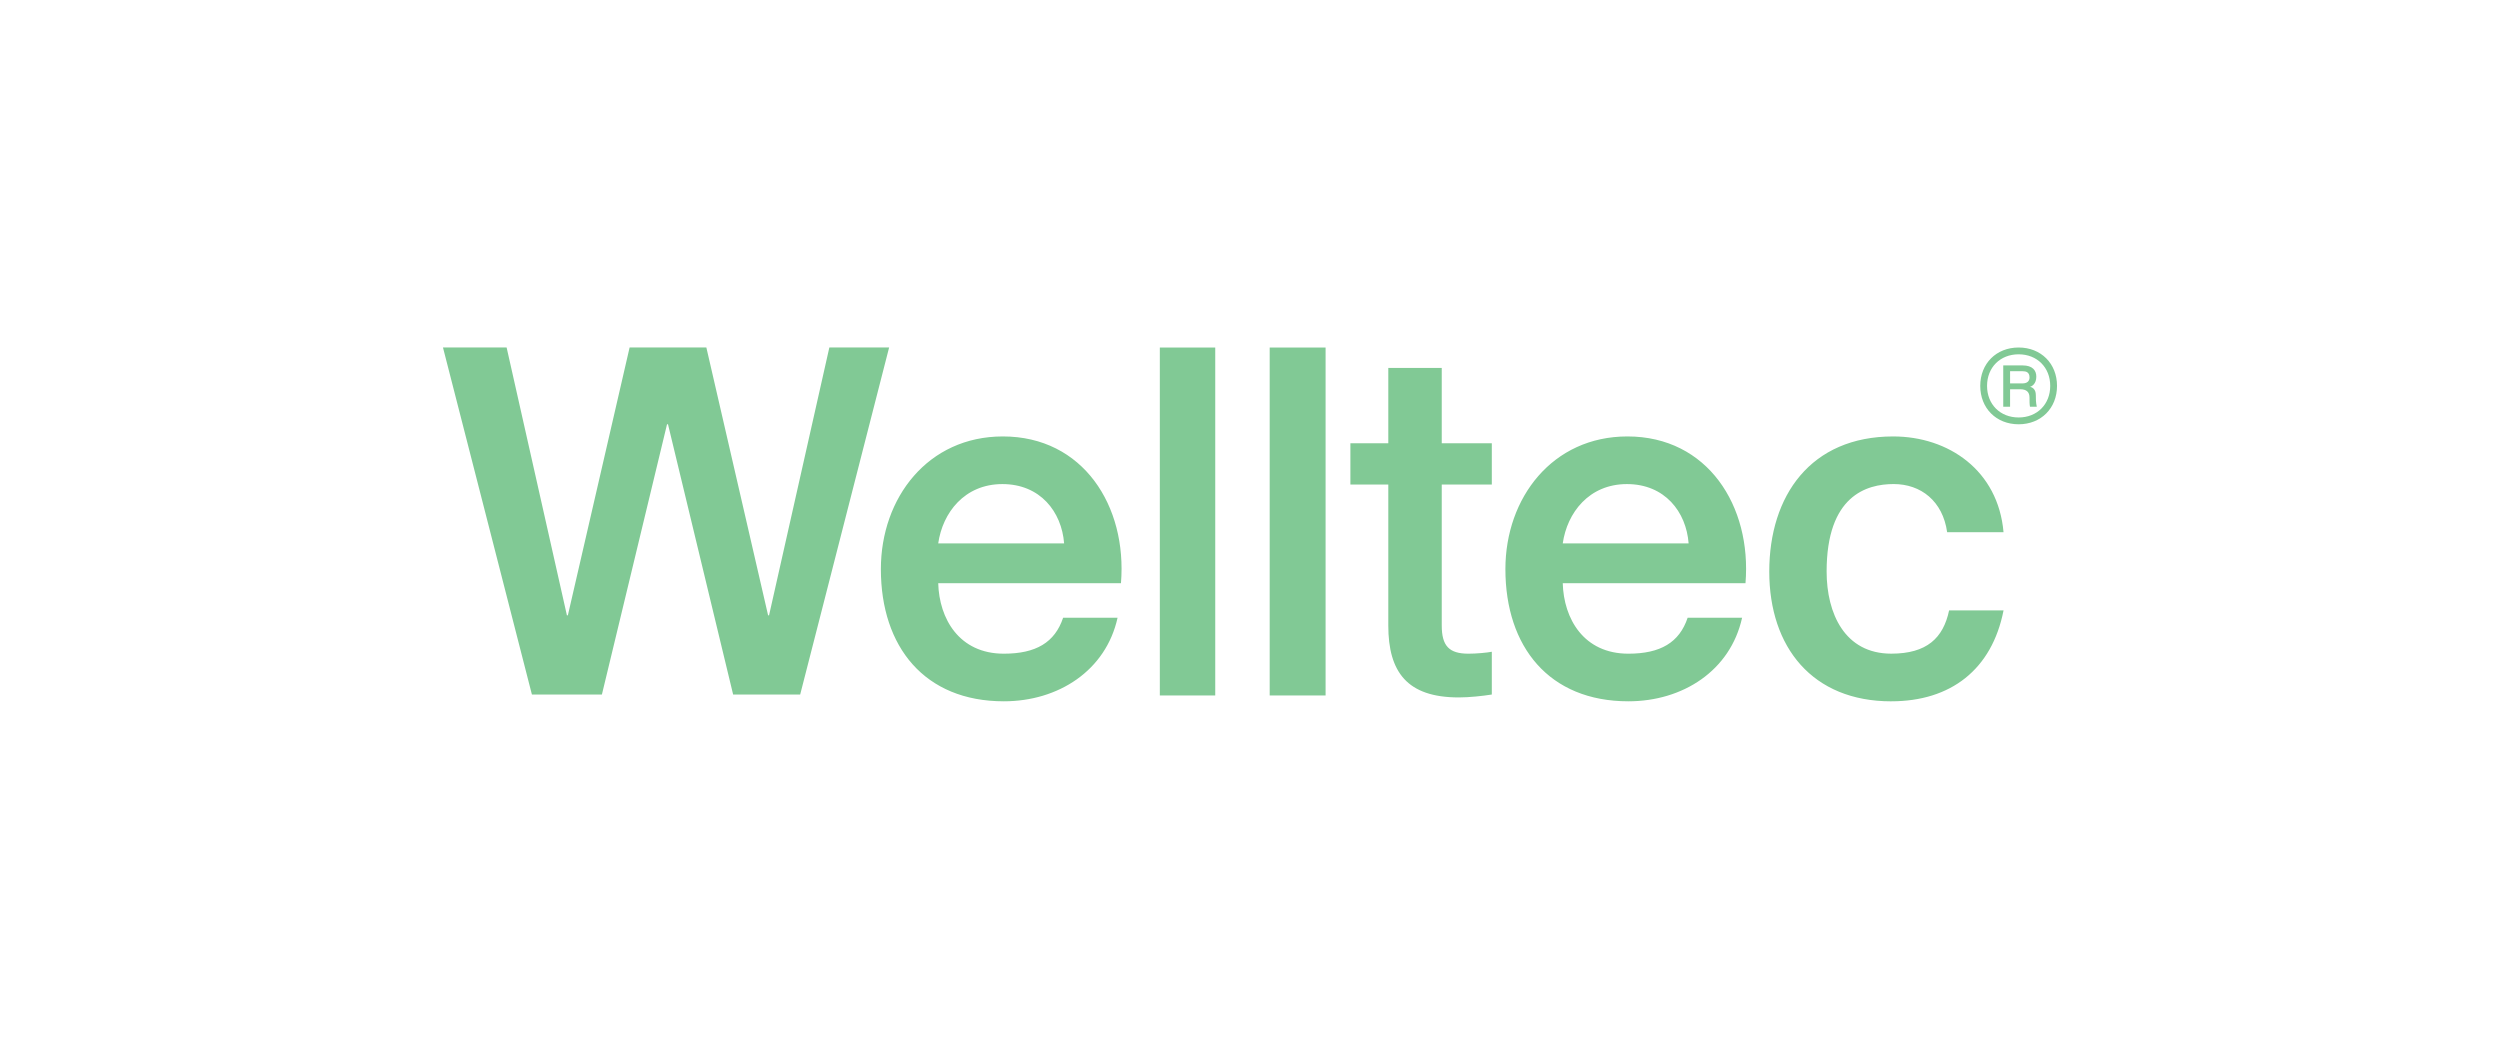 <svg xmlns="http://www.w3.org/2000/svg" xmlns:xlink="http://www.w3.org/1999/xlink" id="Layer_1" viewBox="0 0 929.34 389.88"><defs><style>      .st0 {        fill: none;      }      .st1 {        fill: #81c995;      }      .st2 {        clip-path: url(#clippath);      }    </style><clipPath id="clippath"><rect class="st0" x="164.67" y="129.18" width="600" height="131.53"></rect></clipPath></defs><g class="st2"><path class="st1" d="M197.73,258.17h26.02l24.21-100.45h.36l24.21,100.45h24.93l33.06-129h-22.22l-22.41,99.56h-.36l-22.95-99.56h-28.53l-22.95,99.56h-.36l-22.41-99.56h-23.66l33.06,129h0ZM431.15,258.54h20.6v-129.36h-20.6v129.36h0ZM471.99,258.54h20.78v-129.36h-20.78v129.36h0ZM750.4,157.72c8.31,0,14.27-5.96,14.27-14.27s-5.96-14.27-14.27-14.27-14.27,5.96-14.27,14.27,5.96,14.27,14.27,14.27M750.4,155.19c-6.87,0-11.74-4.88-11.74-11.74s4.88-11.74,11.74-11.74,11.74,4.88,11.74,11.74-4.88,11.74-11.74,11.74M744.69,151.2h2.53v-6.5h3.79c2.35,0,3.43,1.08,3.43,3.07,0,1.45,0,2.53.18,3.43h2.53c-.36-1.63-.36-2.89-.36-4.34,0-2.17-1.26-2.89-2.17-3.07.72-.18,2.35-1.08,2.35-3.79,0-2.35-1.45-4.16-5.06-4.16h-7.23v15.36h0ZM542.27,259.26c3.98,0,8.85-.54,12.29-1.08v-15.9c-1.81.36-5.78.72-8.67.72-7.23,0-9.94-2.89-9.94-10.48v-52.39h18.61v-15.36h-18.61v-28h-19.87v28h-14.09v15.36h14.09v52.39c0,17.34,7.05,26.74,26.2,26.74M747.22,142.52v-4.52h4.7c1.27,0,2.53.36,2.53,2.35,0,1.45-1.08,2.17-2.53,2.17h-4.7ZM373.16,260.7c20.23,0,37.94-11.38,42.28-31.07h-20.24c-3.07,9.21-10.12,13.37-22.04,13.37-16.62,0-24.03-13.01-24.39-26.2h67.93c2.35-28.73-14.09-54.56-43.9-54.56-27.82,0-45.35,22.76-45.35,49.32,0,28.91,16.26,49.14,45.71,49.14M605.32,260.7c20.24,0,37.94-11.38,42.28-31.07h-20.24c-3.07,9.21-10.12,13.37-22.04,13.37-16.62,0-24.03-13.01-24.39-26.2h67.93c2.35-28.73-14.09-54.56-43.9-54.56-27.82,0-45.35,22.76-45.35,49.32,0,28.91,16.26,49.14,45.71,49.14M703.06,260.7c22.04,0,37.4-11.74,41.73-33.79h-20.24c-2.17,10.3-8.31,16.08-21.5,16.08-17.34,0-24.03-15-24.03-30.53,0-28.18,14.82-32.52,24.93-32.52s18.25,6.32,19.87,17.89h20.96c-1.99-22.94-20.42-35.59-41.01-35.59-30.71,0-46.07,22.04-46.07,50.23s16.08,48.24,45.35,48.24M348.77,201.99c1.63-11.38,9.76-22.04,23.85-22.04s22.04,10.3,22.95,22.04h-46.79ZM580.93,201.99c1.63-11.38,9.76-22.04,23.85-22.04s22.04,10.3,22.94,22.04h-46.79Z"></path></g></svg>
